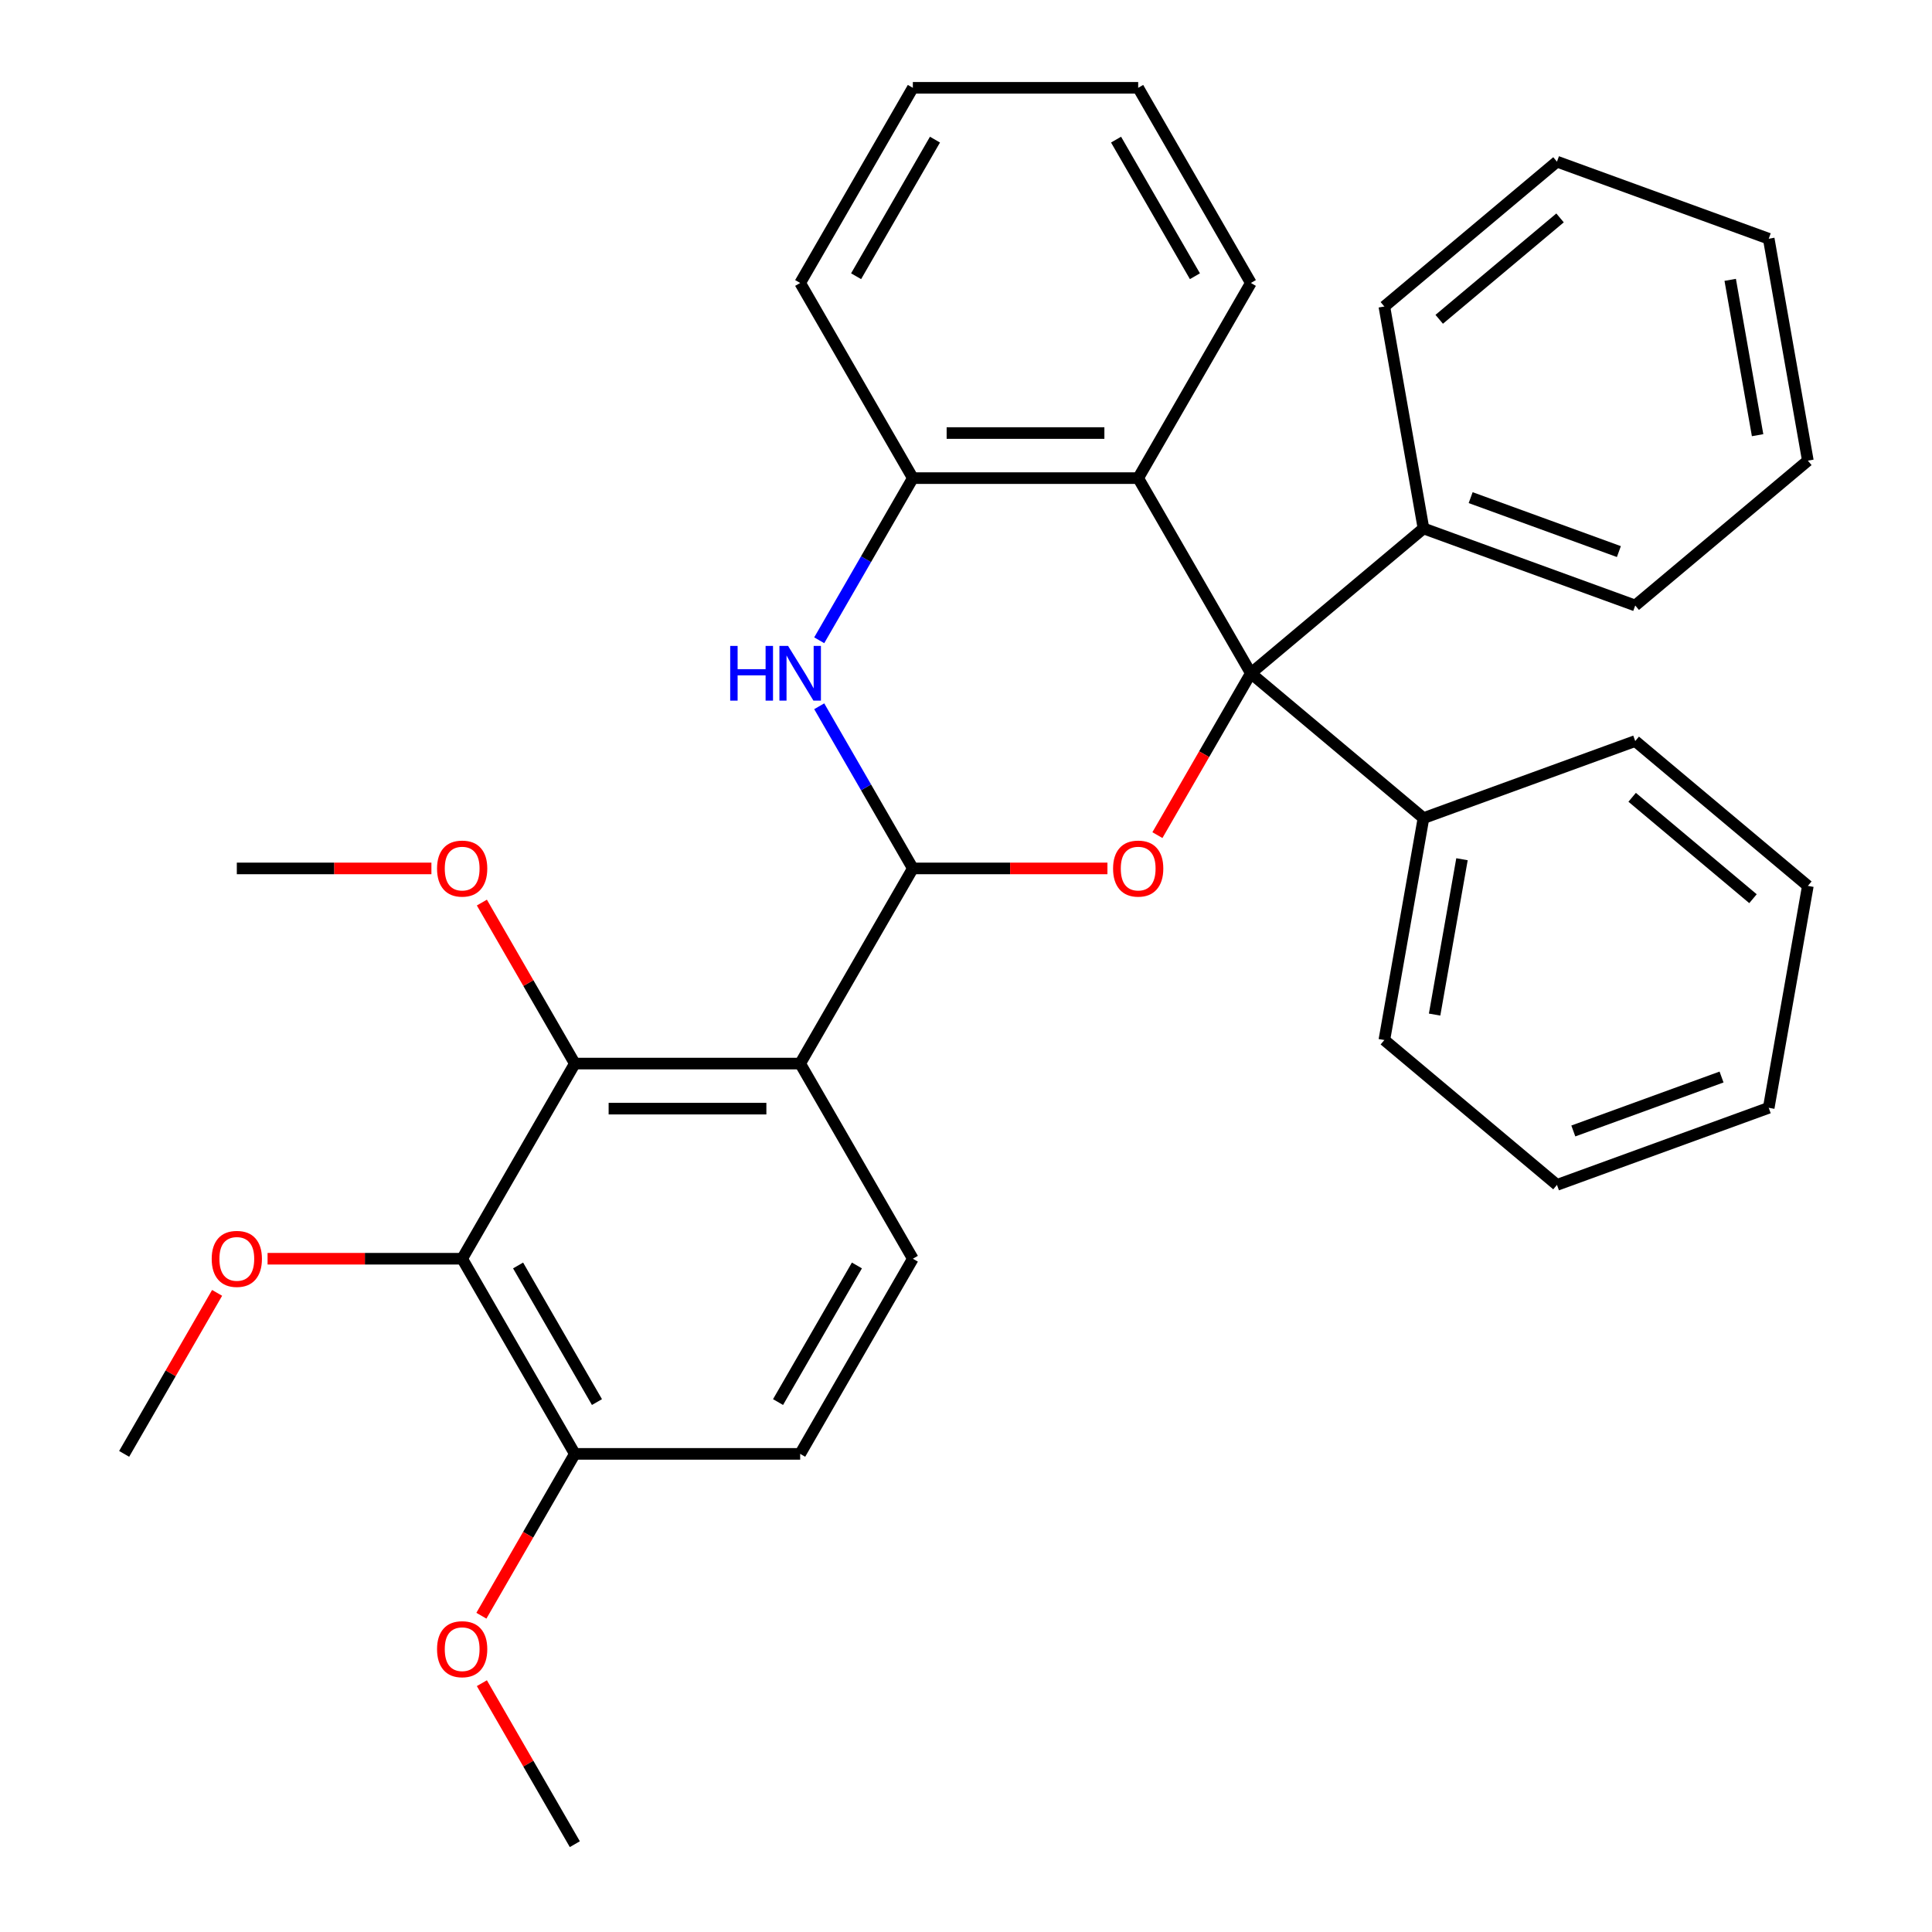 <?xml version='1.0' encoding='iso-8859-1'?>
<svg version='1.1' baseProfile='full'
              xmlns='http://www.w3.org/2000/svg'
                      xmlns:rdkit='http://www.rdkit.org/xml'
                      xmlns:xlink='http://www.w3.org/1999/xlink'
                  xml:space='preserve'
width='1000px' height='1000px' viewBox='0 0 1000 1000'>
<!-- END OF HEADER -->
<rect style='opacity:1.0;fill:#FFFFFF;stroke:none' width='1000' height='1000' x='0' y='0'> </rect>
<path class='bond-1' d='M 472.487,449.495 L 522.847,449.495' style='fill:none;fill-rule:evenodd;stroke:#000000;stroke-width:6px;stroke-linecap:butt;stroke-linejoin:miter;stroke-opacity:1' />
<path class='bond-1' d='M 522.847,449.495 L 573.207,449.495' style='fill:none;fill-rule:evenodd;stroke:#FF0000;stroke-width:6px;stroke-linecap:butt;stroke-linejoin:miter;stroke-opacity:1' />
<path class='bond-2' d='M 472.487,449.495 L 414.168,550.505' style='fill:none;fill-rule:evenodd;stroke:#000000;stroke-width:6px;stroke-linecap:butt;stroke-linejoin:miter;stroke-opacity:1' />
<path class='bond-3' d='M 472.487,449.495 L 448.257,407.528' style='fill:none;fill-rule:evenodd;stroke:#000000;stroke-width:6px;stroke-linecap:butt;stroke-linejoin:miter;stroke-opacity:1' />
<path class='bond-3' d='M 448.257,407.528 L 424.027,365.561' style='fill:none;fill-rule:evenodd;stroke:#0000FF;stroke-width:6px;stroke-linecap:butt;stroke-linejoin:miter;stroke-opacity:1' />
<path class='bond-0' d='M 647.441,348.485 L 623.258,390.372' style='fill:none;fill-rule:evenodd;stroke:#000000;stroke-width:6px;stroke-linecap:butt;stroke-linejoin:miter;stroke-opacity:1' />
<path class='bond-0' d='M 623.258,390.372 L 599.074,432.259' style='fill:none;fill-rule:evenodd;stroke:#FF0000;stroke-width:6px;stroke-linecap:butt;stroke-linejoin:miter;stroke-opacity:1' />
<path class='bond-10' d='M 647.441,348.485 L 736.79,423.457' style='fill:none;fill-rule:evenodd;stroke:#000000;stroke-width:6px;stroke-linecap:butt;stroke-linejoin:miter;stroke-opacity:1' />
<path class='bond-11' d='M 647.441,348.485 L 736.79,273.512' style='fill:none;fill-rule:evenodd;stroke:#000000;stroke-width:6px;stroke-linecap:butt;stroke-linejoin:miter;stroke-opacity:1' />
<path class='bond-33' d='M 647.441,348.485 L 589.123,247.475' style='fill:none;fill-rule:evenodd;stroke:#000000;stroke-width:6px;stroke-linecap:butt;stroke-linejoin:miter;stroke-opacity:1' />
<path class='bond-4' d='M 414.168,550.505 L 297.532,550.505' style='fill:none;fill-rule:evenodd;stroke:#000000;stroke-width:6px;stroke-linecap:butt;stroke-linejoin:miter;stroke-opacity:1' />
<path class='bond-4' d='M 396.673,573.832 L 315.027,573.832' style='fill:none;fill-rule:evenodd;stroke:#000000;stroke-width:6px;stroke-linecap:butt;stroke-linejoin:miter;stroke-opacity:1' />
<path class='bond-8' d='M 414.168,550.505 L 472.487,651.515' style='fill:none;fill-rule:evenodd;stroke:#000000;stroke-width:6px;stroke-linecap:butt;stroke-linejoin:miter;stroke-opacity:1' />
<path class='bond-7' d='M 424.027,331.409 L 448.257,289.442' style='fill:none;fill-rule:evenodd;stroke:#0000FF;stroke-width:6px;stroke-linecap:butt;stroke-linejoin:miter;stroke-opacity:1' />
<path class='bond-7' d='M 448.257,289.442 L 472.487,247.475' style='fill:none;fill-rule:evenodd;stroke:#000000;stroke-width:6px;stroke-linecap:butt;stroke-linejoin:miter;stroke-opacity:1' />
<path class='bond-6' d='M 297.532,550.505 L 239.214,651.515' style='fill:none;fill-rule:evenodd;stroke:#000000;stroke-width:6px;stroke-linecap:butt;stroke-linejoin:miter;stroke-opacity:1' />
<path class='bond-13' d='M 297.532,550.505 L 273.475,508.838' style='fill:none;fill-rule:evenodd;stroke:#000000;stroke-width:6px;stroke-linecap:butt;stroke-linejoin:miter;stroke-opacity:1' />
<path class='bond-13' d='M 273.475,508.838 L 249.419,467.171' style='fill:none;fill-rule:evenodd;stroke:#FF0000;stroke-width:6px;stroke-linecap:butt;stroke-linejoin:miter;stroke-opacity:1' />
<path class='bond-5' d='M 589.123,247.475 L 472.487,247.475' style='fill:none;fill-rule:evenodd;stroke:#000000;stroke-width:6px;stroke-linecap:butt;stroke-linejoin:miter;stroke-opacity:1' />
<path class='bond-5' d='M 571.628,224.147 L 489.982,224.147' style='fill:none;fill-rule:evenodd;stroke:#000000;stroke-width:6px;stroke-linecap:butt;stroke-linejoin:miter;stroke-opacity:1' />
<path class='bond-15' d='M 589.123,247.475 L 647.441,146.465' style='fill:none;fill-rule:evenodd;stroke:#000000;stroke-width:6px;stroke-linecap:butt;stroke-linejoin:miter;stroke-opacity:1' />
<path class='bond-14' d='M 239.214,651.515 L 188.853,651.515' style='fill:none;fill-rule:evenodd;stroke:#000000;stroke-width:6px;stroke-linecap:butt;stroke-linejoin:miter;stroke-opacity:1' />
<path class='bond-14' d='M 188.853,651.515 L 138.493,651.515' style='fill:none;fill-rule:evenodd;stroke:#FF0000;stroke-width:6px;stroke-linecap:butt;stroke-linejoin:miter;stroke-opacity:1' />
<path class='bond-34' d='M 239.214,651.515 L 297.532,752.525' style='fill:none;fill-rule:evenodd;stroke:#000000;stroke-width:6px;stroke-linecap:butt;stroke-linejoin:miter;stroke-opacity:1' />
<path class='bond-34' d='M 268.163,655.003 L 308.986,725.71' style='fill:none;fill-rule:evenodd;stroke:#000000;stroke-width:6px;stroke-linecap:butt;stroke-linejoin:miter;stroke-opacity:1' />
<path class='bond-17' d='M 472.487,247.475 L 414.168,146.465' style='fill:none;fill-rule:evenodd;stroke:#000000;stroke-width:6px;stroke-linecap:butt;stroke-linejoin:miter;stroke-opacity:1' />
<path class='bond-12' d='M 472.487,651.515 L 414.168,752.525' style='fill:none;fill-rule:evenodd;stroke:#000000;stroke-width:6px;stroke-linecap:butt;stroke-linejoin:miter;stroke-opacity:1' />
<path class='bond-12' d='M 443.537,655.003 L 402.714,725.71' style='fill:none;fill-rule:evenodd;stroke:#000000;stroke-width:6px;stroke-linecap:butt;stroke-linejoin:miter;stroke-opacity:1' />
<path class='bond-9' d='M 297.532,752.525 L 414.168,752.525' style='fill:none;fill-rule:evenodd;stroke:#000000;stroke-width:6px;stroke-linecap:butt;stroke-linejoin:miter;stroke-opacity:1' />
<path class='bond-16' d='M 297.532,752.525 L 273.348,794.412' style='fill:none;fill-rule:evenodd;stroke:#000000;stroke-width:6px;stroke-linecap:butt;stroke-linejoin:miter;stroke-opacity:1' />
<path class='bond-16' d='M 273.348,794.412 L 249.165,836.299' style='fill:none;fill-rule:evenodd;stroke:#FF0000;stroke-width:6px;stroke-linecap:butt;stroke-linejoin:miter;stroke-opacity:1' />
<path class='bond-18' d='M 736.79,423.457 L 716.536,538.322' style='fill:none;fill-rule:evenodd;stroke:#000000;stroke-width:6px;stroke-linecap:butt;stroke-linejoin:miter;stroke-opacity:1' />
<path class='bond-18' d='M 756.725,444.738 L 742.547,525.143' style='fill:none;fill-rule:evenodd;stroke:#000000;stroke-width:6px;stroke-linecap:butt;stroke-linejoin:miter;stroke-opacity:1' />
<path class='bond-19' d='M 736.79,423.457 L 846.392,383.565' style='fill:none;fill-rule:evenodd;stroke:#000000;stroke-width:6px;stroke-linecap:butt;stroke-linejoin:miter;stroke-opacity:1' />
<path class='bond-20' d='M 736.79,273.512 L 846.392,313.404' style='fill:none;fill-rule:evenodd;stroke:#000000;stroke-width:6px;stroke-linecap:butt;stroke-linejoin:miter;stroke-opacity:1' />
<path class='bond-20' d='M 761.209,257.576 L 837.93,285.5' style='fill:none;fill-rule:evenodd;stroke:#000000;stroke-width:6px;stroke-linecap:butt;stroke-linejoin:miter;stroke-opacity:1' />
<path class='bond-21' d='M 736.79,273.512 L 716.536,158.648' style='fill:none;fill-rule:evenodd;stroke:#000000;stroke-width:6px;stroke-linecap:butt;stroke-linejoin:miter;stroke-opacity:1' />
<path class='bond-23' d='M 223.298,449.495 L 172.938,449.495' style='fill:none;fill-rule:evenodd;stroke:#FF0000;stroke-width:6px;stroke-linecap:butt;stroke-linejoin:miter;stroke-opacity:1' />
<path class='bond-23' d='M 172.938,449.495 L 122.577,449.495' style='fill:none;fill-rule:evenodd;stroke:#000000;stroke-width:6px;stroke-linecap:butt;stroke-linejoin:miter;stroke-opacity:1' />
<path class='bond-22' d='M 112.372,669.191 L 88.316,710.858' style='fill:none;fill-rule:evenodd;stroke:#FF0000;stroke-width:6px;stroke-linecap:butt;stroke-linejoin:miter;stroke-opacity:1' />
<path class='bond-22' d='M 88.316,710.858 L 64.259,752.525' style='fill:none;fill-rule:evenodd;stroke:#000000;stroke-width:6px;stroke-linecap:butt;stroke-linejoin:miter;stroke-opacity:1' />
<path class='bond-35' d='M 647.441,146.465 L 589.123,45.455' style='fill:none;fill-rule:evenodd;stroke:#000000;stroke-width:6px;stroke-linecap:butt;stroke-linejoin:miter;stroke-opacity:1' />
<path class='bond-35' d='M 618.491,142.977 L 577.669,72.27' style='fill:none;fill-rule:evenodd;stroke:#000000;stroke-width:6px;stroke-linecap:butt;stroke-linejoin:miter;stroke-opacity:1' />
<path class='bond-24' d='M 249.419,871.211 L 273.475,912.878' style='fill:none;fill-rule:evenodd;stroke:#FF0000;stroke-width:6px;stroke-linecap:butt;stroke-linejoin:miter;stroke-opacity:1' />
<path class='bond-24' d='M 273.475,912.878 L 297.532,954.545' style='fill:none;fill-rule:evenodd;stroke:#000000;stroke-width:6px;stroke-linecap:butt;stroke-linejoin:miter;stroke-opacity:1' />
<path class='bond-26' d='M 414.168,146.465 L 472.487,45.455' style='fill:none;fill-rule:evenodd;stroke:#000000;stroke-width:6px;stroke-linecap:butt;stroke-linejoin:miter;stroke-opacity:1' />
<path class='bond-26' d='M 443.118,142.977 L 483.941,72.27' style='fill:none;fill-rule:evenodd;stroke:#000000;stroke-width:6px;stroke-linecap:butt;stroke-linejoin:miter;stroke-opacity:1' />
<path class='bond-28' d='M 716.536,538.322 L 805.885,613.294' style='fill:none;fill-rule:evenodd;stroke:#000000;stroke-width:6px;stroke-linecap:butt;stroke-linejoin:miter;stroke-opacity:1' />
<path class='bond-29' d='M 846.392,383.565 L 935.741,458.538' style='fill:none;fill-rule:evenodd;stroke:#000000;stroke-width:6px;stroke-linecap:butt;stroke-linejoin:miter;stroke-opacity:1' />
<path class='bond-29' d='M 844.8,412.681 L 907.344,465.162' style='fill:none;fill-rule:evenodd;stroke:#000000;stroke-width:6px;stroke-linecap:butt;stroke-linejoin:miter;stroke-opacity:1' />
<path class='bond-30' d='M 846.392,313.404 L 935.741,238.432' style='fill:none;fill-rule:evenodd;stroke:#000000;stroke-width:6px;stroke-linecap:butt;stroke-linejoin:miter;stroke-opacity:1' />
<path class='bond-27' d='M 716.536,158.648 L 805.885,83.675' style='fill:none;fill-rule:evenodd;stroke:#000000;stroke-width:6px;stroke-linecap:butt;stroke-linejoin:miter;stroke-opacity:1' />
<path class='bond-27' d='M 744.933,165.272 L 807.477,112.791' style='fill:none;fill-rule:evenodd;stroke:#000000;stroke-width:6px;stroke-linecap:butt;stroke-linejoin:miter;stroke-opacity:1' />
<path class='bond-25' d='M 589.123,45.455 L 472.487,45.455' style='fill:none;fill-rule:evenodd;stroke:#000000;stroke-width:6px;stroke-linecap:butt;stroke-linejoin:miter;stroke-opacity:1' />
<path class='bond-32' d='M 805.885,83.675 L 915.487,123.568' style='fill:none;fill-rule:evenodd;stroke:#000000;stroke-width:6px;stroke-linecap:butt;stroke-linejoin:miter;stroke-opacity:1' />
<path class='bond-37' d='M 805.885,613.294 L 915.487,573.402' style='fill:none;fill-rule:evenodd;stroke:#000000;stroke-width:6px;stroke-linecap:butt;stroke-linejoin:miter;stroke-opacity:1' />
<path class='bond-37' d='M 814.347,585.39 L 891.068,557.466' style='fill:none;fill-rule:evenodd;stroke:#000000;stroke-width:6px;stroke-linecap:butt;stroke-linejoin:miter;stroke-opacity:1' />
<path class='bond-31' d='M 935.741,458.538 L 915.487,573.402' style='fill:none;fill-rule:evenodd;stroke:#000000;stroke-width:6px;stroke-linecap:butt;stroke-linejoin:miter;stroke-opacity:1' />
<path class='bond-36' d='M 935.741,238.432 L 915.487,123.568' style='fill:none;fill-rule:evenodd;stroke:#000000;stroke-width:6px;stroke-linecap:butt;stroke-linejoin:miter;stroke-opacity:1' />
<path class='bond-36' d='M 909.73,225.253 L 895.552,144.848' style='fill:none;fill-rule:evenodd;stroke:#000000;stroke-width:6px;stroke-linecap:butt;stroke-linejoin:miter;stroke-opacity:1' />
<path  class='atom-2' d='M 576.123 449.575
Q 576.123 442.775, 579.483 438.975
Q 582.843 435.175, 589.123 435.175
Q 595.403 435.175, 598.763 438.975
Q 602.123 442.775, 602.123 449.575
Q 602.123 456.455, 598.723 460.375
Q 595.323 464.255, 589.123 464.255
Q 582.883 464.255, 579.483 460.375
Q 576.123 456.495, 576.123 449.575
M 589.123 461.055
Q 593.443 461.055, 595.763 458.175
Q 598.123 455.255, 598.123 449.575
Q 598.123 444.015, 595.763 441.215
Q 593.443 438.375, 589.123 438.375
Q 584.803 438.375, 582.443 441.175
Q 580.123 443.975, 580.123 449.575
Q 580.123 455.295, 582.443 458.175
Q 584.803 461.055, 589.123 461.055
' fill='#FF0000'/>
<path  class='atom-4' d='M 377.948 334.325
L 381.788 334.325
L 381.788 346.365
L 396.268 346.365
L 396.268 334.325
L 400.108 334.325
L 400.108 362.645
L 396.268 362.645
L 396.268 349.565
L 381.788 349.565
L 381.788 362.645
L 377.948 362.645
L 377.948 334.325
' fill='#0000FF'/>
<path  class='atom-4' d='M 407.908 334.325
L 417.188 349.325
Q 418.108 350.805, 419.588 353.485
Q 421.068 356.165, 421.148 356.325
L 421.148 334.325
L 424.908 334.325
L 424.908 362.645
L 421.028 362.645
L 411.068 346.245
Q 409.908 344.325, 408.668 342.125
Q 407.468 339.925, 407.108 339.245
L 407.108 362.645
L 403.428 362.645
L 403.428 334.325
L 407.908 334.325
' fill='#0000FF'/>
<path  class='atom-14' d='M 226.214 449.575
Q 226.214 442.775, 229.574 438.975
Q 232.934 435.175, 239.214 435.175
Q 245.494 435.175, 248.854 438.975
Q 252.214 442.775, 252.214 449.575
Q 252.214 456.455, 248.814 460.375
Q 245.414 464.255, 239.214 464.255
Q 232.974 464.255, 229.574 460.375
Q 226.214 456.495, 226.214 449.575
M 239.214 461.055
Q 243.534 461.055, 245.854 458.175
Q 248.214 455.255, 248.214 449.575
Q 248.214 444.015, 245.854 441.215
Q 243.534 438.375, 239.214 438.375
Q 234.894 438.375, 232.534 441.175
Q 230.214 443.975, 230.214 449.575
Q 230.214 455.295, 232.534 458.175
Q 234.894 461.055, 239.214 461.055
' fill='#FF0000'/>
<path  class='atom-15' d='M 109.577 651.595
Q 109.577 644.795, 112.937 640.995
Q 116.297 637.195, 122.577 637.195
Q 128.857 637.195, 132.217 640.995
Q 135.577 644.795, 135.577 651.595
Q 135.577 658.475, 132.177 662.395
Q 128.777 666.275, 122.577 666.275
Q 116.337 666.275, 112.937 662.395
Q 109.577 658.515, 109.577 651.595
M 122.577 663.075
Q 126.897 663.075, 129.217 660.195
Q 131.577 657.275, 131.577 651.595
Q 131.577 646.035, 129.217 643.235
Q 126.897 640.395, 122.577 640.395
Q 118.257 640.395, 115.897 643.195
Q 113.577 645.995, 113.577 651.595
Q 113.577 657.315, 115.897 660.195
Q 118.257 663.075, 122.577 663.075
' fill='#FF0000'/>
<path  class='atom-17' d='M 226.214 853.615
Q 226.214 846.815, 229.574 843.015
Q 232.934 839.215, 239.214 839.215
Q 245.494 839.215, 248.854 843.015
Q 252.214 846.815, 252.214 853.615
Q 252.214 860.495, 248.814 864.415
Q 245.414 868.295, 239.214 868.295
Q 232.974 868.295, 229.574 864.415
Q 226.214 860.535, 226.214 853.615
M 239.214 865.095
Q 243.534 865.095, 245.854 862.215
Q 248.214 859.295, 248.214 853.615
Q 248.214 848.055, 245.854 845.255
Q 243.534 842.415, 239.214 842.415
Q 234.894 842.415, 232.534 845.215
Q 230.214 848.015, 230.214 853.615
Q 230.214 859.335, 232.534 862.215
Q 234.894 865.095, 239.214 865.095
' fill='#FF0000'/>
</svg>
